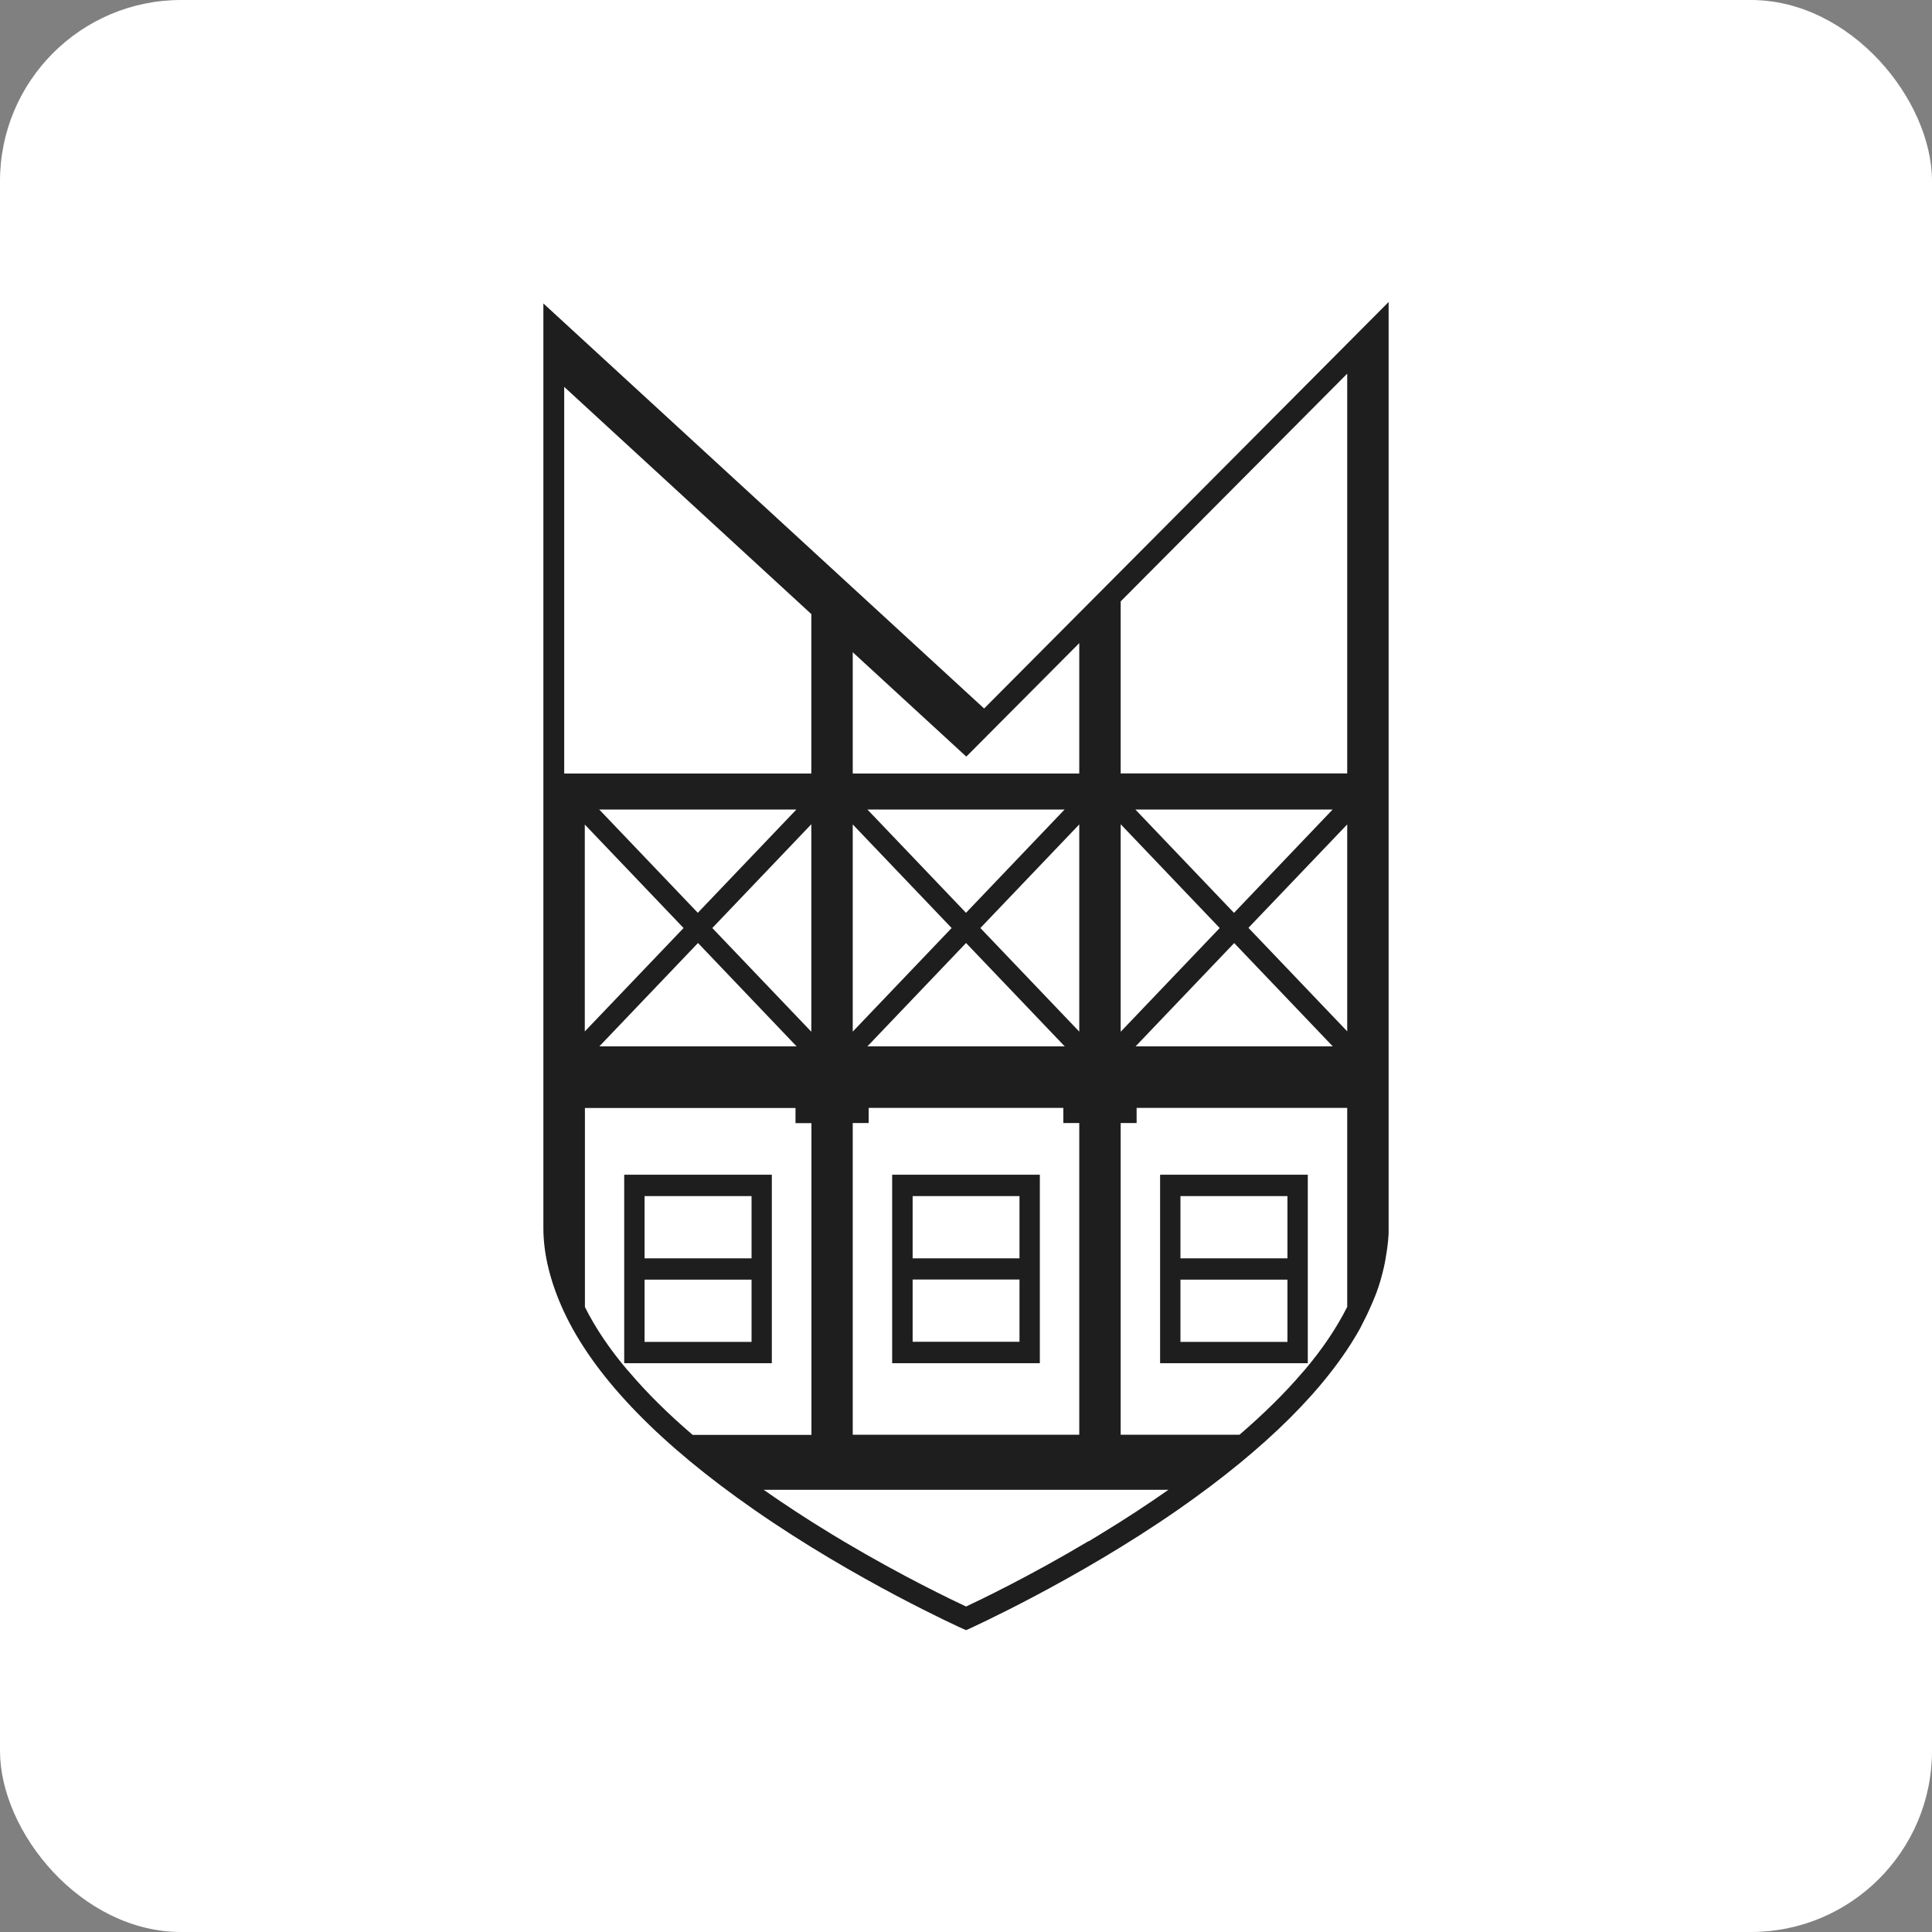 <?xml version="1.0" encoding="UTF-8"?> <svg xmlns="http://www.w3.org/2000/svg" width="32" height="32" viewBox="0 0 32 32" fill="none"><rect x="0" y="0" width="32" height="32" fill="#808080" stroke="none"/><rect width="32" height="32" rx="3" fill="white"></rect><g clip-path="url(#clip0_214_2)"><path d="M16.299 11.734L9 5.026V20.34C9 20.774 9.116 21.242 9.341 21.727L9.386 21.82C9.901 22.86 10.946 23.932 12.49 25.005C14.171 26.177 15.938 26.974 15.956 26.981L16.001 27L16.046 26.981C16.064 26.972 17.829 26.175 19.512 25.005C20.969 23.991 21.983 22.981 22.527 22.003L22.641 21.777C22.661 21.737 22.767 21.499 22.797 21.414C22.846 21.284 22.886 21.144 22.923 20.984C22.935 20.931 22.945 20.878 22.953 20.825C22.986 20.638 23.002 20.485 23.002 20.34V5L16.301 11.734H16.299ZM18.562 12.812V9.961L22.314 6.189V12.81H18.562V12.812ZM17.876 12.812H14.124V10.803L16.005 12.532L17.876 10.652V12.812ZM14.124 13.655L15.762 15.371L14.124 17.087V13.655ZM14.124 18.601H14.388V18.35H17.612V18.601H17.876V23.764H14.124V18.601ZM14.367 17.331L16.001 15.619L17.635 17.331H14.37H14.367ZM17.876 17.087L16.238 15.371L17.876 13.655V17.087ZM16.001 15.12L14.367 13.408H17.633L15.999 15.12H16.001ZM13.438 10.171V12.812H9.345V6.408L13.438 10.171ZM13.438 17.089L11.798 15.371L13.438 13.652V17.089ZM13.193 17.331H9.927L11.561 15.619L13.194 17.331H13.193ZM11.559 15.12L9.925 13.408H13.191L11.557 15.12H11.559ZM9.686 13.657L11.322 15.371L9.686 17.084V13.657ZM10.398 22.7C10.1 22.349 9.86 21.994 9.688 21.648V18.352H13.176V18.603H13.44V23.766H11.472C11.072 23.423 10.721 23.077 10.431 22.736L10.4 22.7H10.398ZM18.562 13.652L20.202 15.371L18.562 17.089V13.652ZM22.314 17.082L20.678 15.368L22.314 13.655V17.082ZM20.441 15.619L22.075 17.331H18.809L20.443 15.619H20.441ZM18.808 13.408H22.073L20.439 15.12L18.805 13.408H18.808ZM20.53 23.764H18.562V18.601H18.826V18.35H22.314V21.646C22.14 21.992 21.902 22.347 21.604 22.698L21.571 22.734C21.281 23.075 20.93 23.419 20.53 23.764ZM18.03 25.526C17.038 26.117 16.214 26.509 16.001 26.609C15.788 26.509 14.962 26.117 13.972 25.529L13.763 25.403C13.371 25.165 12.998 24.92 12.649 24.676H19.353C19.004 24.92 18.631 25.165 18.239 25.403L18.032 25.529L18.03 25.526Z" fill="#1E1E1E"></path><path d="M14.777 22.579H17.223V19.457H14.777V22.579ZM16.886 22.224H15.116V21.193H16.886V22.224ZM16.886 20.842H15.116V19.811H16.886V20.842Z" fill="#1E1E1E"></path><path d="M21.661 19.457H19.215V22.579H21.661V19.457ZM19.552 19.811H21.324V20.842H19.552V19.811ZM19.552 21.195H21.324V22.226H19.552V21.195Z" fill="#1E1E1E"></path><path d="M12.784 19.457H10.339V22.579H12.784V19.457ZM10.676 19.811H12.448V20.842H10.676V19.811ZM10.676 21.195H12.448V22.226H10.676V21.195Z" fill="#1E1E1E"></path></g><defs><clipPath id="clip0_214_2"><rect width="14" height="22" fill="white" transform="translate(9 5)"></rect></clipPath></defs></svg> 